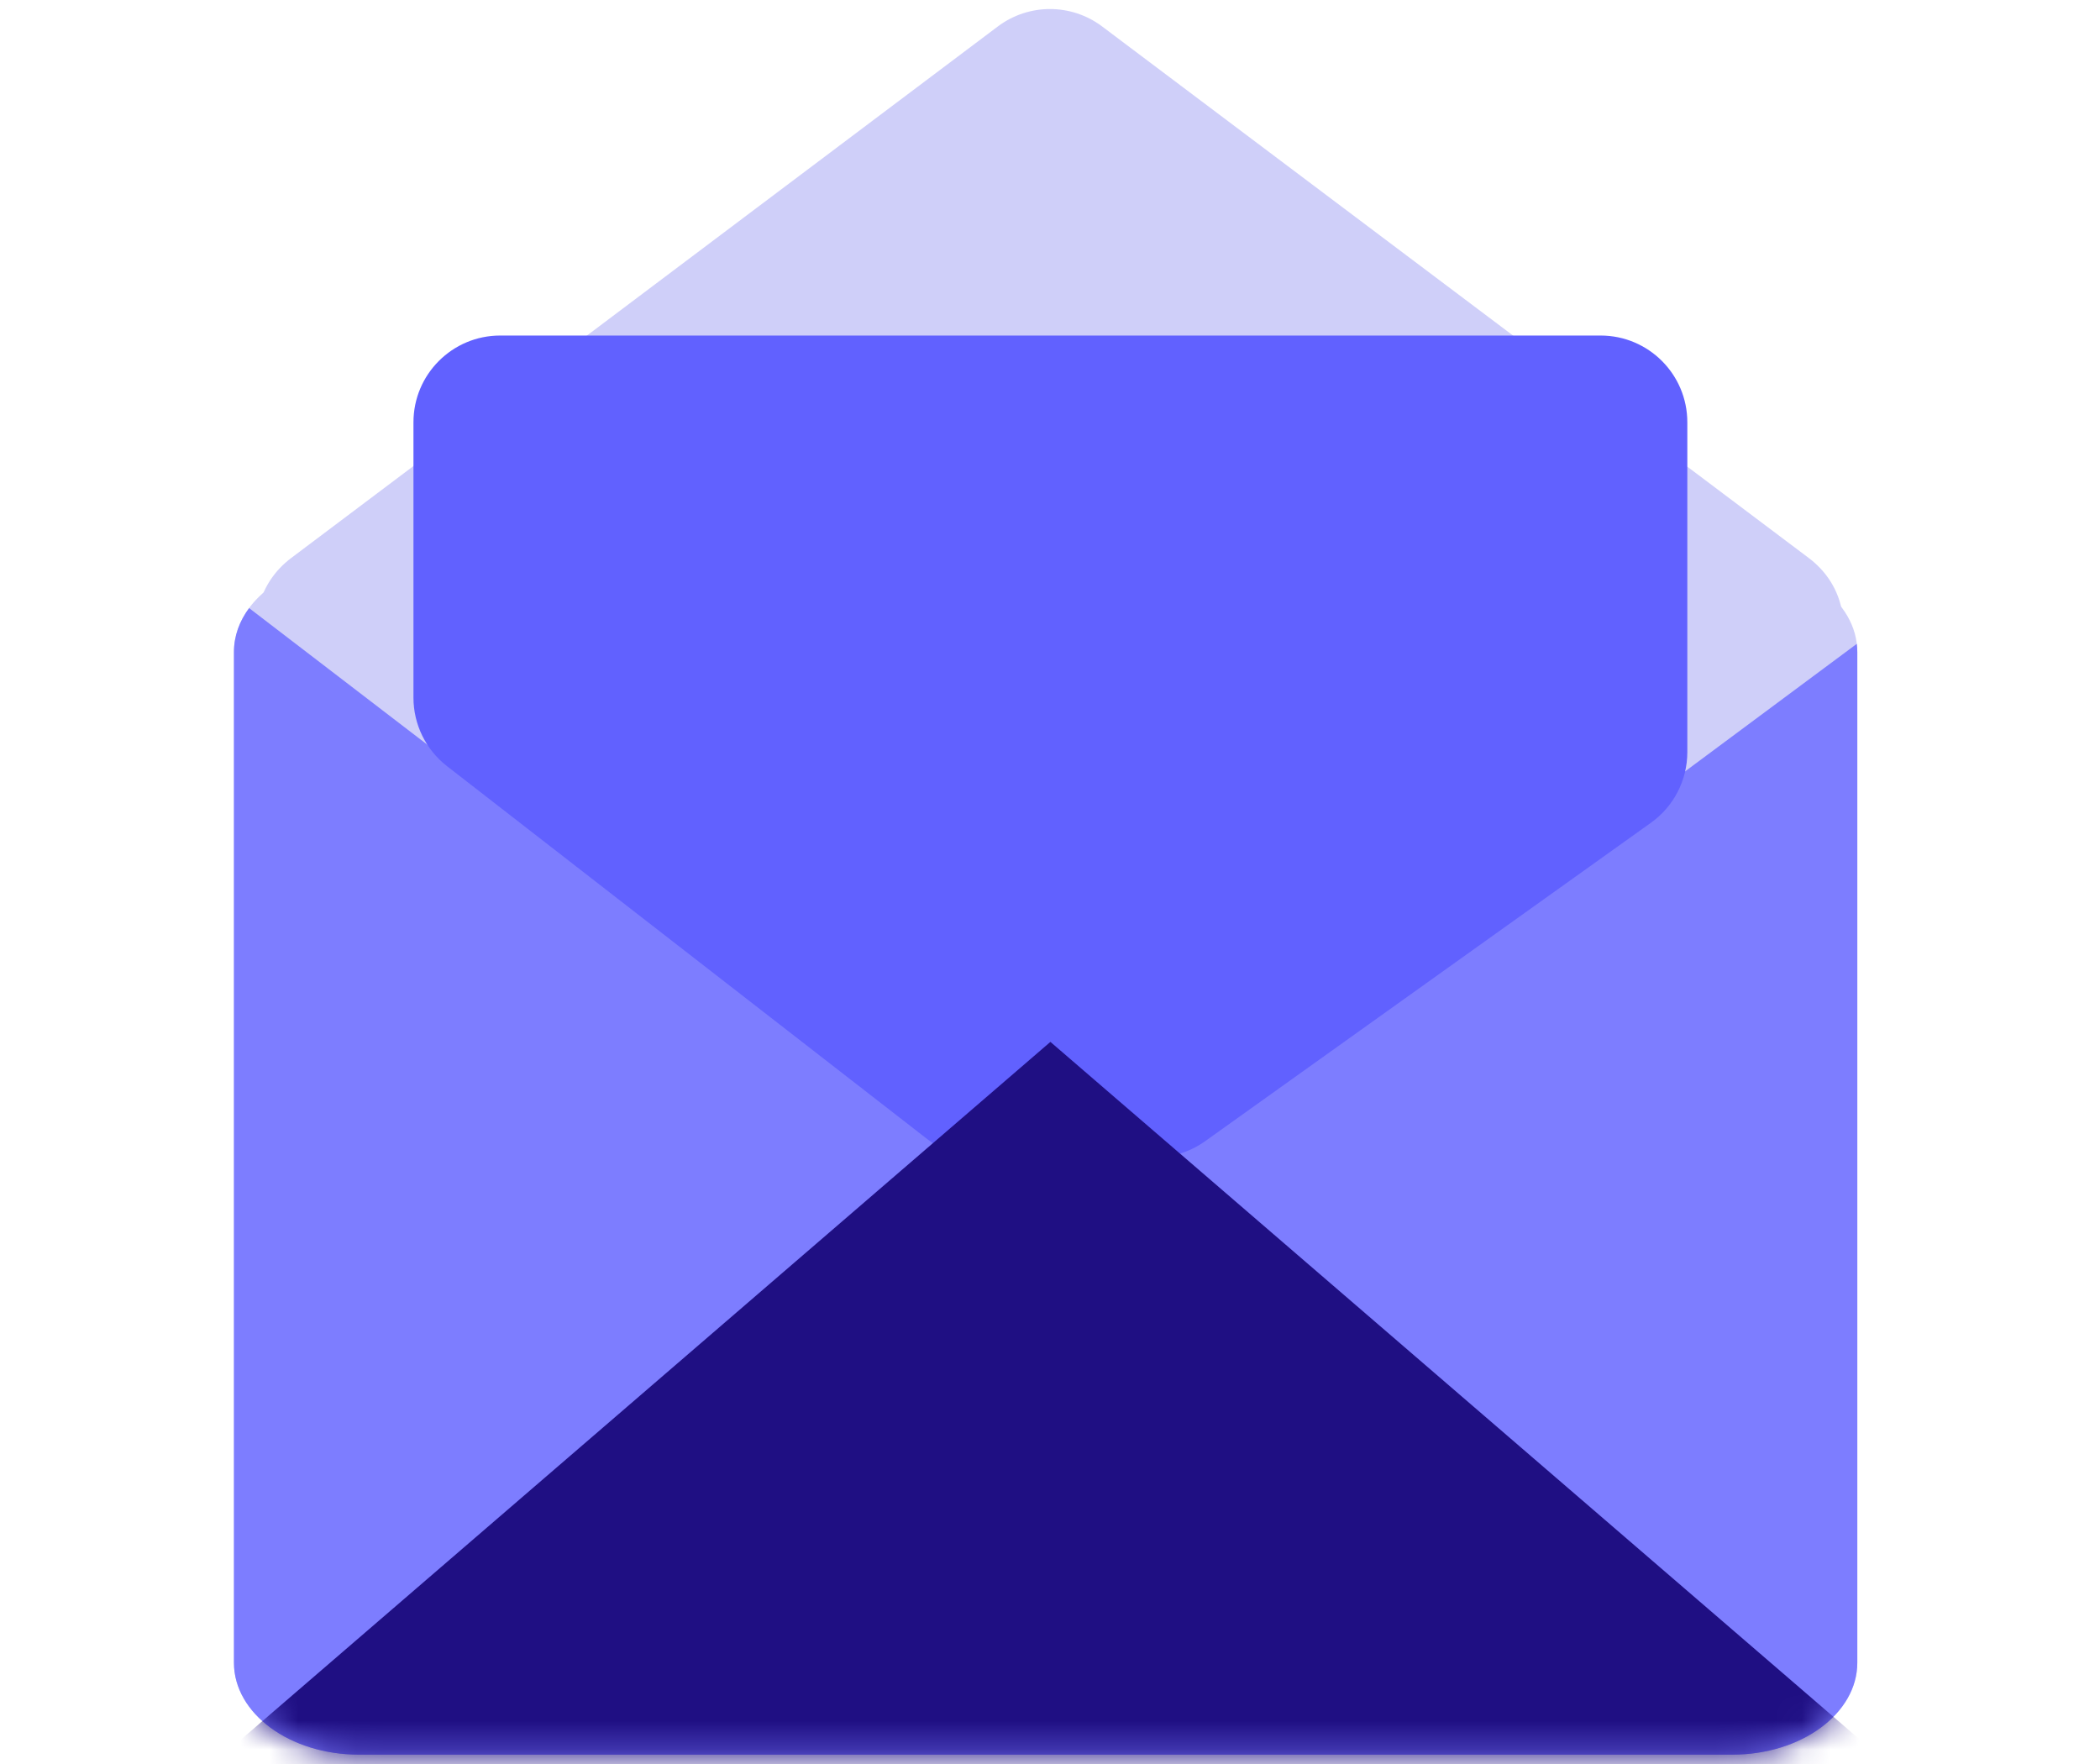 <svg width="75" height="63" viewBox="0 0 57 61" fill="none" xmlns="http://www.w3.org/2000/svg">
    <path d="M26.696 0.915C27.764 0.112 29.235 0.112 30.303 0.915L54.732 19.291C57.035 21.023 55.81 24.688 52.929 24.688H4.071C1.19 24.688 -0.035 21.023 2.267 19.291L26.696 0.915Z" fill="#CFCFF9"/>
    <path d="M52.099 19.367H4.598C2.214 19.367 0.28 20.79 0.28 22.545V57.498C0.28 59.252 2.214 60.675 4.598 60.675H52.099C54.483 60.675 56.417 59.252 56.417 57.498V22.545C56.417 20.79 54.483 19.367 52.099 19.367Z" fill="#CFCFF9"/>
    <path fill-rule="evenodd" clip-rule="evenodd" d="M0.805 21.028C0.47 21.479 0.28 21.996 0.28 22.547V57.499C0.28 59.254 2.214 60.677 4.598 60.677H52.099C54.483 60.677 56.417 59.254 56.417 57.499V22.547C56.417 22.451 56.411 22.357 56.4 22.264L28.986 42.627L0.805 21.028Z" fill="#7D7DFF"/>
    <path d="M6.488 14.603C6.488 12.946 7.831 11.603 9.488 11.603H47.539C49.196 11.603 50.539 12.946 50.539 14.603V26.009C50.539 26.977 50.071 27.887 49.283 28.45L33.866 39.462C33.357 39.826 32.747 40.021 32.122 40.021H26.096C25.429 40.021 24.782 39.799 24.256 39.391L7.648 26.494C6.916 25.926 6.488 25.051 6.488 24.124V14.603Z" fill="#6161FF"/>
    <mask id="mask0_1321_57513" style="mask-type:alpha" maskUnits="userSpaceOnUse" x="0" y="19" width="57" height="42">
        <path d="M52.099 19.369H4.598C2.214 19.369 0.28 20.791 0.28 22.546V57.499C0.28 59.254 2.214 60.677 4.598 60.677H52.099C54.483 60.677 56.417 59.254 56.417 57.499V22.546C56.417 20.791 54.483 19.369 52.099 19.369Z" fill="#CFCFF9"/>
    </mask>
    <g mask="url(#mask0_1321_57513)">
        <path d="M28.514 36.029L57.669 61.159H-0.641L28.514 36.029Z" fill="#1F0F83"/>
    </g>
</svg>
